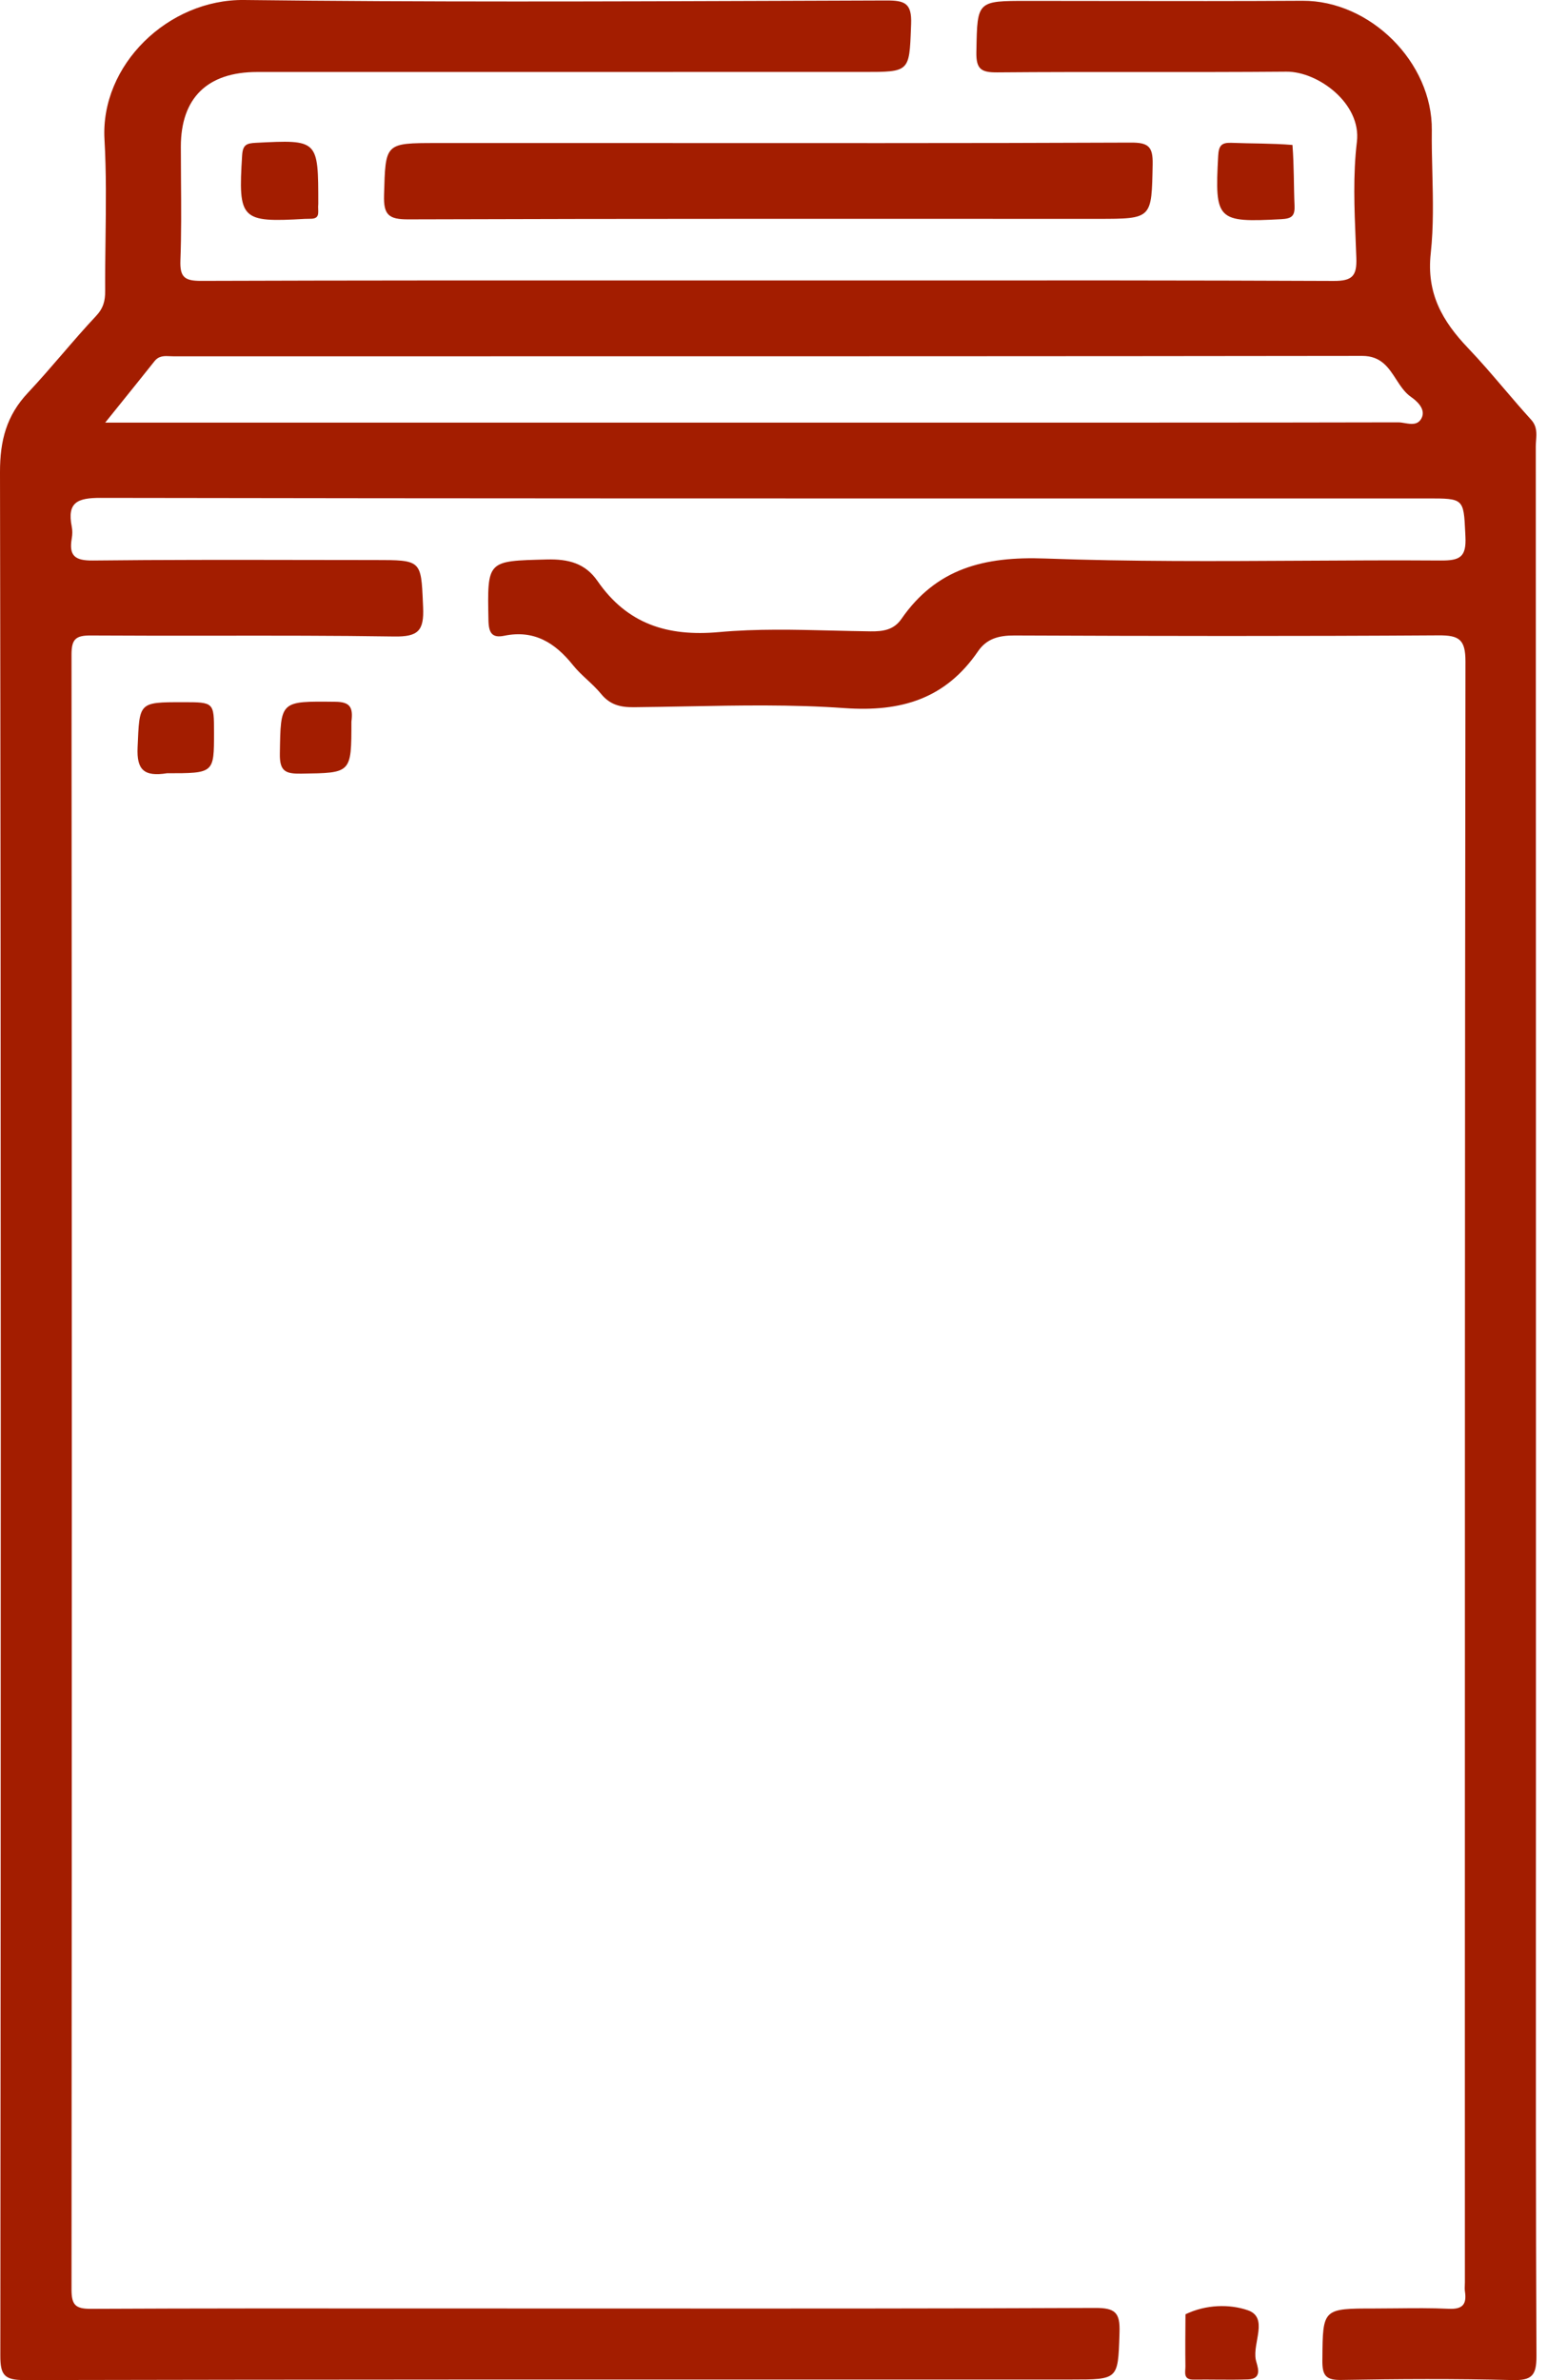 <svg xmlns="http://www.w3.org/2000/svg" width="52" height="80" viewBox="0 0 52 80" fill="none"><g id="Group 1000002727"><path id="Vector" d="M21.209 4.808C26.862 4.808 32.436 4.818 38.009 4.793C38.601 4.79 38.757 4.925 38.745 5.525C38.708 7.356 38.737 7.356 36.896 7.356C29.172 7.356 21.449 7.347 13.726 7.373C13.067 7.375 12.89 7.227 12.909 6.56C12.96 4.809 12.925 4.808 14.68 4.808C16.83 4.808 18.98 4.808 21.209 4.808Z" fill="#A31D00"></path><path id="Vector_2" d="M10.698 6.854C10.671 7.094 10.783 7.328 10.485 7.352C10.405 7.358 10.325 7.352 10.246 7.357C8.094 7.482 8.005 7.381 8.138 5.231C8.16 4.867 8.281 4.816 8.603 4.8C10.698 4.695 10.698 4.687 10.698 6.854Z" fill="#A31D00"></path><path id="Vector_3" d="M43.444 4.872C43.5 5.591 43.485 6.255 43.514 6.917C43.528 7.267 43.413 7.348 43.068 7.367C40.906 7.483 40.83 7.406 40.947 5.244C40.966 4.895 41.054 4.787 41.4 4.801C42.062 4.828 42.727 4.814 43.444 4.872Z" fill="#A31D00"></path><path id="Vector_4" d="M5.611 25.991C4.839 26.112 4.592 25.875 4.625 25.125C4.692 23.604 4.645 23.602 6.149 23.602C7.194 23.602 7.194 23.602 7.194 24.629C7.194 25.991 7.194 25.991 5.611 25.991Z" fill="#A31D00"></path><path id="Vector_5" d="M11.812 24.258C11.812 26.001 11.812 25.979 10.123 26.004C9.599 26.012 9.397 25.928 9.407 25.335C9.436 23.548 9.406 23.568 11.275 23.588C11.757 23.594 11.877 23.762 11.812 24.258Z" fill="#A31D00"></path><path id="Vector_6" d="M39.848 77.788C40.541 77.454 41.331 77.443 41.937 77.65C42.652 77.894 42.098 78.743 42.211 79.314C42.25 79.511 42.474 79.959 41.947 79.977C41.337 79.997 40.726 79.976 40.116 79.983C39.758 79.987 39.848 79.728 39.846 79.536C39.838 78.979 39.843 78.421 39.848 77.788Z" fill="#A31D00"></path><path id="Subtract" fill-rule="evenodd" clip-rule="evenodd" d="M21.459 77.594C19.999 77.593 18.535 77.593 17.068 77.593C15.99 77.593 14.917 77.592 13.846 77.592C10.224 77.59 6.639 77.588 3.054 77.605C2.534 77.607 2.404 77.472 2.404 76.954C2.418 58.639 2.418 40.323 2.404 22.008C2.403 21.485 2.541 21.356 3.056 21.36C4.444 21.369 5.832 21.368 7.221 21.367C9.23 21.365 11.24 21.363 13.248 21.394C14.057 21.407 14.257 21.202 14.222 20.41C14.22 20.363 14.218 20.318 14.216 20.273C14.154 18.826 14.154 18.824 12.602 18.824C11.785 18.824 10.968 18.822 10.151 18.821C7.809 18.817 5.467 18.814 3.126 18.84C2.514 18.848 2.312 18.678 2.412 18.098C2.435 17.969 2.438 17.828 2.412 17.701C2.248 16.88 2.608 16.733 3.382 16.735C15.701 16.756 28.021 16.755 40.341 16.754C42.886 16.753 45.431 16.753 47.976 16.753C49.197 16.753 49.197 16.755 49.252 17.906C49.254 17.948 49.256 17.993 49.258 18.038C49.293 18.728 49.069 18.844 48.43 18.84C46.873 18.829 45.315 18.838 43.758 18.847C40.881 18.863 38.005 18.879 35.133 18.773C33.088 18.698 31.479 19.098 30.297 20.807C30.045 21.171 29.688 21.226 29.266 21.221C28.84 21.216 28.413 21.205 27.986 21.195C26.711 21.163 25.435 21.131 24.172 21.246C22.439 21.404 21.084 20.975 20.085 19.53C19.672 18.932 19.106 18.787 18.383 18.805C17.372 18.832 16.871 18.836 16.628 19.089C16.385 19.341 16.399 19.84 16.419 20.855C16.428 21.272 16.539 21.454 16.95 21.369C17.952 21.163 18.658 21.604 19.258 22.355C19.401 22.534 19.569 22.691 19.738 22.848C19.901 23 20.063 23.151 20.203 23.322C20.501 23.688 20.848 23.775 21.303 23.771C21.895 23.765 22.487 23.754 23.079 23.743C24.852 23.709 26.625 23.675 28.387 23.801C30.295 23.937 31.783 23.487 32.875 21.891C33.167 21.464 33.577 21.358 34.096 21.36C38.848 21.38 43.599 21.387 48.35 21.356C49.045 21.351 49.26 21.489 49.259 22.236C49.238 37.623 49.239 53.009 49.239 68.395C49.24 71.165 49.24 73.935 49.24 76.705C49.24 76.739 49.238 76.772 49.237 76.806C49.234 76.879 49.231 76.952 49.242 77.023C49.307 77.458 49.16 77.626 48.691 77.603C48.113 77.576 47.533 77.582 46.952 77.588C46.709 77.59 46.466 77.593 46.223 77.593C44.463 77.593 44.463 77.593 44.45 79.278L44.449 79.337C44.445 79.843 44.56 80.005 45.093 79.995C47.004 79.96 48.916 79.95 50.826 79.999C51.481 80.016 51.649 79.86 51.646 79.189C51.623 74.175 51.626 69.16 51.627 64.146C51.628 62.71 51.629 61.274 51.629 59.838L51.629 55.414C51.629 41.944 51.629 28.475 51.623 15.005C51.623 14.939 51.628 14.873 51.633 14.806C51.651 14.569 51.668 14.33 51.466 14.107C51.158 13.768 50.86 13.419 50.562 13.071C50.165 12.606 49.768 12.14 49.346 11.699C48.486 10.797 47.944 9.863 48.092 8.514C48.19 7.616 48.168 6.705 48.146 5.794C48.134 5.321 48.122 4.848 48.128 4.377C48.153 2.098 46.058 0.012 43.777 0.026C41.622 0.039 39.468 0.036 37.313 0.033C36.388 0.032 35.464 0.03 34.539 0.03C32.85 0.03 32.85 0.031 32.821 1.669C32.82 1.696 32.82 1.724 32.819 1.752C32.809 2.329 32.983 2.437 33.524 2.433C35.133 2.419 36.743 2.42 38.352 2.421C39.981 2.422 41.61 2.423 43.239 2.409C44.301 2.4 45.765 3.477 45.61 4.766C45.477 5.873 45.524 7.006 45.57 8.132C45.578 8.309 45.585 8.486 45.591 8.663C45.614 9.275 45.458 9.446 44.825 9.443C40.01 9.422 35.196 9.424 30.381 9.426C29.011 9.427 27.641 9.427 26.27 9.427C24.915 9.427 23.559 9.427 22.203 9.426C17.055 9.425 11.908 9.424 6.761 9.441C6.208 9.442 6.043 9.32 6.064 8.752C6.098 7.848 6.091 6.943 6.084 6.037C6.082 5.668 6.079 5.299 6.079 4.931C6.079 3.293 6.971 2.42 8.646 2.42C13.61 2.419 18.574 2.419 23.538 2.419C25.369 2.419 27.201 2.419 29.032 2.419C30.566 2.419 30.566 2.418 30.621 0.933C30.623 0.892 30.624 0.85 30.626 0.807C30.652 0.102 30.411 0.014 29.787 0.016C28.648 0.02 27.51 0.024 26.371 0.028C20.316 0.05 14.261 0.073 8.207 0C5.653 -0.03 3.37 2.185 3.512 4.687C3.576 5.801 3.561 6.919 3.547 8.037C3.539 8.619 3.532 9.201 3.535 9.783C3.537 10.112 3.474 10.36 3.228 10.622C2.836 11.039 2.462 11.473 2.089 11.906C1.712 12.343 1.335 12.78 0.94 13.201C0.22 13.966 -0.002 14.805 1.10147e-05 15.872C0.036 36.974 0.03 58.077 0.011 79.18C0.01 79.833 0.15 80 0.82 79.999C10.457 79.979 20.094 79.98 29.731 79.981C31.826 79.981 33.922 79.981 36.017 79.981C37.579 79.981 37.579 79.98 37.628 78.497C37.629 78.463 37.63 78.427 37.631 78.391C37.653 77.728 37.48 77.573 36.817 77.575C31.71 77.597 26.604 77.596 21.459 77.594ZM3.536 14.205H30.128C31.052 14.205 31.974 14.205 32.894 14.205C37.625 14.205 42.31 14.206 46.995 14.196C47.064 14.195 47.14 14.208 47.217 14.221C47.431 14.257 47.656 14.294 47.78 14.062C47.952 13.739 47.582 13.449 47.437 13.348C47.22 13.199 47.074 12.973 46.928 12.748C46.674 12.355 46.42 11.962 45.789 11.963C35.842 11.976 25.894 11.976 15.947 11.976C12.581 11.976 9.214 11.976 5.848 11.977C5.807 11.977 5.765 11.975 5.723 11.973C5.533 11.963 5.341 11.953 5.193 12.141C4.81 12.623 4.425 13.101 4.024 13.599C3.864 13.797 3.701 13.999 3.536 14.205Z" fill="#A31D00"></path></g></svg>